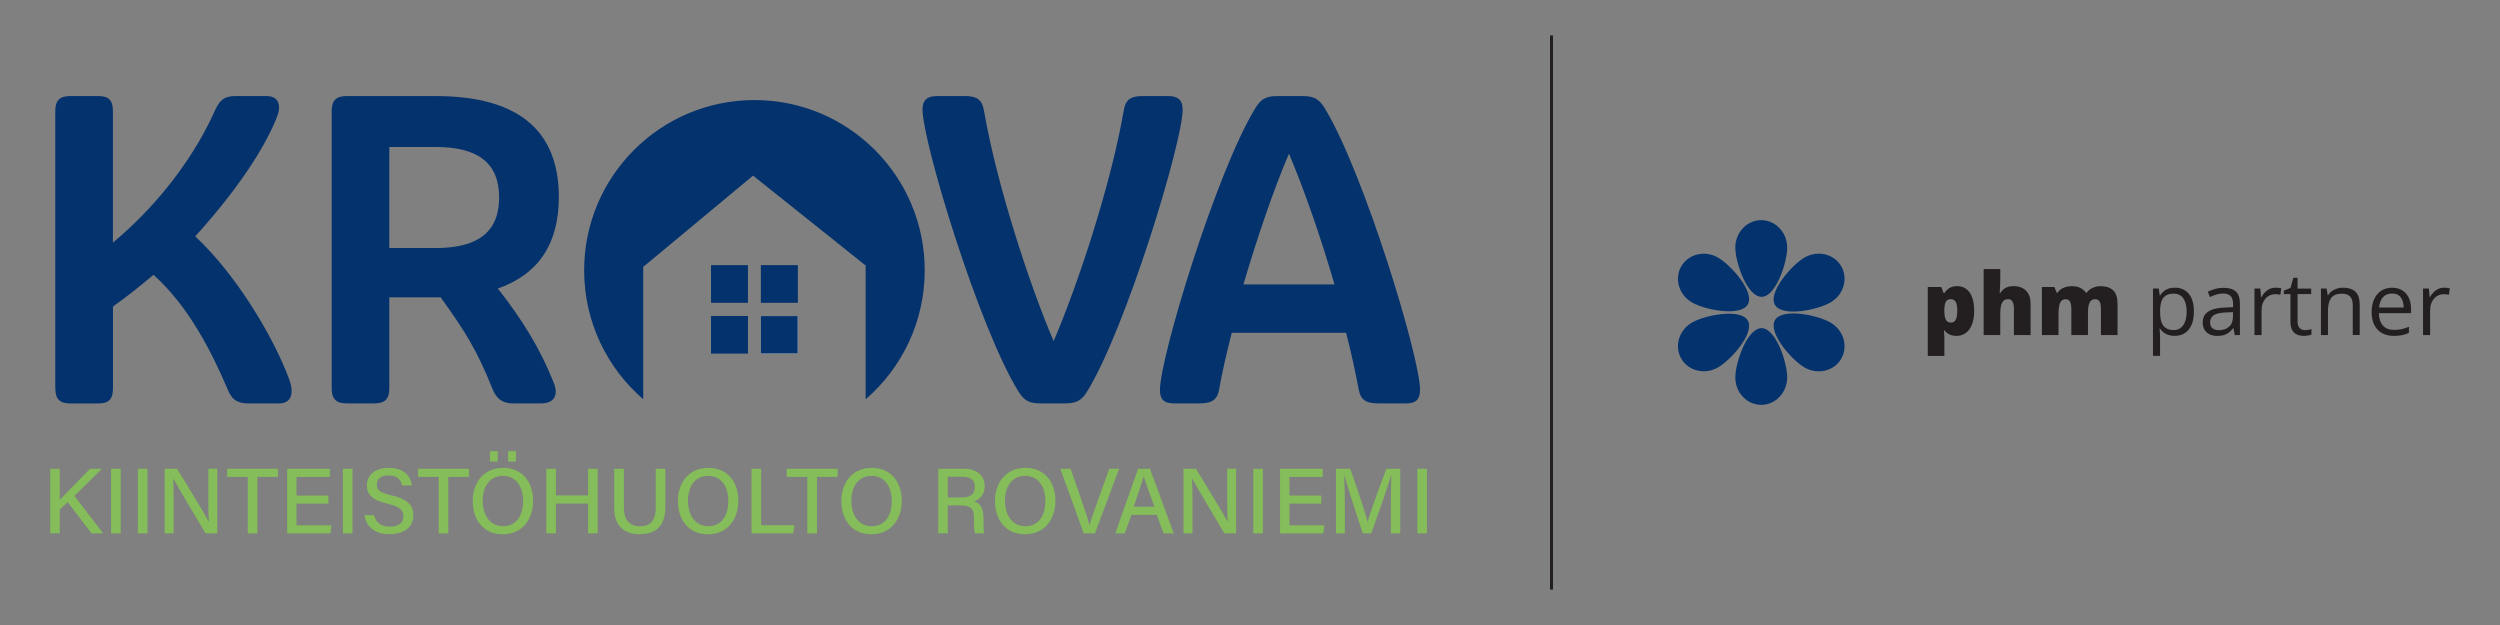 <?xml version="1.0" encoding="UTF-8"?>
<svg id="Layer_1" xmlns="http://www.w3.org/2000/svg" version="1.1" viewBox="0 0 800 200">
  <rect x="0" y="0" width="800" height="200" fill="#808080" stroke="none"/>
  <!-- Generator: Adobe Illustrator 29.3.0, SVG Export Plug-In . SVG Version: 2.1.0 Build 146)  -->
  <defs>
    <style>
      .st0 {
        fill: #1c3e6e;
      }

      .st1 {
        fill: #fff;
      }

      .st2 {
        fill: #231f20;
      }

      .st3 {
        fill: #04326c;
      }

      .st4 {
        fill: #84bd59;
      }
    </style>
  </defs>
  <path class="st2" d="M780.2,92.48c-.57.27-1.08.64-1.51,1.09-.43.46-.8.96-1.11,1.51h-.1l-.24-2.74h-1.87v14.88h2.27v-7.98c0-.77.11-1.47.34-2.1.23-.63.54-1.17.94-1.62.4-.45.86-.79,1.39-1.03.53-.24,1.09-.36,1.69-.36.26,0,.54.02.84.05.3.04.57.09.81.15l.29-2.09c-.25-.05-.54-.1-.87-.13-.33-.03-.64-.05-.94-.05-.71,0-1.35.14-1.92.41M767.54,94.48c.54.38.95.9,1.21,1.58.27.67.41,1.45.41,2.34h-7.87c.14-1.41.56-2.51,1.28-3.3.72-.79,1.67-1.18,2.88-1.18.85,0,1.55.19,2.09.56M762.01,93.02c-.98.63-1.74,1.54-2.28,2.71-.54,1.17-.81,2.56-.81,4.16s.29,3.02.88,4.15c.59,1.13,1.41,1.99,2.48,2.57,1.06.58,2.31.88,3.74.88,1,0,1.88-.08,2.61-.23.74-.15,1.48-.4,2.23-.73v-1.98c-.78.33-1.53.59-2.25.76-.72.17-1.56.26-2.5.26-1.53,0-2.72-.46-3.56-1.37-.84-.91-1.28-2.24-1.3-3.99h10.28v-1.4c0-1.35-.24-2.53-.72-3.54-.48-1.01-1.17-1.79-2.08-2.36-.9-.56-1.99-.84-3.26-.84-1.33,0-2.49.32-3.47.95M747.83,92.35c-.61.19-1.15.46-1.64.81-.49.36-.89.8-1.21,1.32h-.12l-.34-2.14h-1.82v14.88h2.25v-7.79c0-1.77.33-3.13,1-4.06.67-.93,1.83-1.4,3.48-1.4,1.17,0,2.03.31,2.6.92.57.62.85,1.54.85,2.78v9.54h2.23v-9.69c0-1.91-.45-3.3-1.36-4.16-.9-.86-2.24-1.3-4-1.3-.67,0-1.31.09-1.91.28M735.87,104.96c-.43-.46-.65-1.16-.65-2.09v-8.76h4.36v-1.76h-4.36v-3.45h-1.36l-.9,3.23-2.13.88v1.1h2.12v8.82c0,1.17.19,2.08.58,2.74.38.66.9,1.13,1.54,1.4.64.28,1.36.41,2.15.41.44,0,.9-.04,1.36-.12.47-.08.83-.18,1.09-.3v-1.75c-.24.09-.56.17-.95.23-.39.06-.77.1-1.14.1-.72,0-1.29-.23-1.72-.69M726.26,92.48c-.58.27-1.08.64-1.51,1.09-.43.46-.81.96-1.11,1.51h-.1l-.24-2.74h-1.87v14.88h2.27v-7.98c0-.77.11-1.47.34-2.1.23-.63.54-1.17.94-1.62.4-.45.86-.79,1.39-1.03.53-.24,1.09-.36,1.69-.36.26,0,.54.02.84.05.3.04.57.09.81.15l.29-2.09c-.25-.05-.54-.1-.87-.13-.33-.03-.64-.05-.94-.05-.71,0-1.35.14-1.92.41M714.55,101.26c0,1.47-.42,2.57-1.26,3.3-.84.73-1.92,1.1-3.24,1.1-.85,0-1.53-.2-2.05-.61-.52-.41-.77-1.04-.77-1.89,0-.98.38-1.73,1.14-2.27.76-.53,2.07-.84,3.92-.91l2.27-.1v1.37ZM708.8,92.47c-.87.24-1.64.54-2.31.88l.69,1.71c.63-.31,1.3-.57,2.01-.8.71-.23,1.45-.34,2.23-.34,1.01,0,1.78.26,2.34.77.55.52.83,1.42.83,2.7v.91l-2.57.11c-2.41.07-4.2.51-5.38,1.3-1.18.8-1.77,1.94-1.77,3.42,0,.99.2,1.8.6,2.44.4.64.95,1.12,1.66,1.44.7.32,1.5.48,2.41.48s1.59-.09,2.18-.28c.59-.19,1.12-.46,1.57-.83.45-.37.89-.82,1.3-1.36h.11l.43,2.2h1.64v-10.11c0-1.75-.43-3.02-1.29-3.81-.86-.8-2.18-1.2-3.95-1.2-.96,0-1.87.12-2.74.37M698.7,95.53c.68,1.04,1.03,2.43,1.03,4.19,0,1.16-.15,2.18-.46,3.07-.3.89-.76,1.59-1.38,2.08-.62.5-1.38.75-2.31.75-1.08,0-1.93-.23-2.57-.68-.64-.45-1.1-1.11-1.37-1.98-.28-.87-.41-1.93-.41-3.19v-.43c.02-1.19.17-2.19.46-2.98.29-.79.75-1.39,1.38-1.79.63-.4,1.46-.6,2.49-.6,1.41,0,2.46.52,3.14,1.55M693.81,92.4c-.6.22-1.11.52-1.53.9-.42.38-.77.79-1.06,1.24h-.11l-.3-2.2h-1.86v21.53h2.27v-6.11c0-.37-.02-.81-.06-1.3-.04-.5-.07-.92-.1-1.28h.16c.28.42.63.8,1.06,1.15.42.35.94.63,1.53.84.6.21,1.29.31,2.08.31,1.25,0,2.33-.29,3.25-.88.92-.59,1.63-1.46,2.14-2.61.51-1.15.76-2.57.76-4.26,0-2.56-.55-4.48-1.66-5.76-1.1-1.28-2.58-1.91-4.44-1.91-.82,0-1.54.11-2.14.33M669.58,92.13c-.77.37-1.4.9-1.89,1.59h-.16c-.46-.67-1.06-1.19-1.79-1.57s-1.67-.57-2.8-.57c-.76,0-1.44.1-2.03.29-.59.19-1.1.45-1.53.77-.43.33-.78.7-1.05,1.11h-.15l-.77-1.9h-4v15.38h5.31v-6.73c0-1.02.07-1.89.2-2.59.14-.71.37-1.24.71-1.61.34-.37.81-.55,1.42-.55.4,0,.73.11.99.32s.46.55.59,1c.13.46.2,1.06.2,1.8v8.36h5.32v-7.17c0-1.38.16-2.44.5-3.19.33-.75.93-1.13,1.79-1.13.62,0,1.08.23,1.39.69.31.46.47,1.27.47,2.44v8.36h5.31v-10.01c0-1.97-.46-3.41-1.39-4.3-.93-.9-2.27-1.34-4.03-1.34-.96,0-1.82.19-2.59.56M634.77,86.1v21.12h5.31v-6.76c0-1.01.08-1.87.23-2.57s.42-1.24.79-1.6c.37-.37.88-.55,1.52-.55s1.09.26,1.38.78c.3.52.45,1.29.45,2.31v8.39h5.34v-10.01c0-1.33-.24-2.41-.73-3.24-.49-.83-1.14-1.44-1.96-1.83-.82-.39-1.74-.58-2.75-.58-.61,0-1.17.07-1.68.21-.52.14-.99.37-1.41.69-.43.32-.81.74-1.14,1.28h-.24c.04-.41.09-1,.14-1.77.05-.77.07-1.73.07-2.87v-3h-5.31ZM625.81,96.58c.35.56.52,1.52.52,2.86,0,.91-.08,1.63-.23,2.19-.15.55-.38.96-.68,1.21-.3.25-.67.38-1.11.38-.54,0-.97-.14-1.28-.43-.31-.29-.52-.71-.65-1.26-.13-.56-.19-1.24-.19-2.06v-.42c.02-.73.09-1.35.22-1.84.13-.49.35-.86.65-1.11.3-.24.71-.37,1.22-.37.67,0,1.18.28,1.53.84M624.44,91.87c-.52.2-.96.48-1.32.81-.36.34-.67.71-.92,1.11h-.24l-.75-1.95h-4.32v22.06h5.31v-5.62c0-.54-.02-1.02-.05-1.43-.03-.41-.07-.79-.12-1.14h.16c.23.28.5.56.84.83s.75.5,1.25.68c.5.18,1.12.27,1.84.27,1.08,0,2.04-.3,2.88-.9.85-.6,1.51-1.5,2-2.69.49-1.19.73-2.66.73-4.41,0-2.56-.48-4.52-1.45-5.89-.97-1.36-2.3-2.04-4-2.04-.71,0-1.32.1-1.84.31"/>
  <g>
    <path class="st3" d="M559.31,97.4c-2.26,3.99-13.58,1.82-17.79-.57-4.22-2.39-5.8-7.55-3.55-11.54,2.26-3.99,7.51-5.29,11.72-2.9,4.22,2.39,11.88,11.02,9.62,15.01"/>
    <path class="st3" d="M568,102.42c-2.33,3.95,5.21,12.67,9.39,15.13,4.17,2.46,9.45,1.25,11.77-2.7,2.33-3.95.83-9.15-3.35-11.6-4.17-2.46-15.49-4.77-17.81-.82"/>
    <path class="st3" d="M568,97.58c-2.33-3.95,5.21-12.67,9.39-15.13,4.17-2.46,9.45-1.25,11.77,2.7,2.33,3.95.83,9.15-3.35,11.6-4.17,2.46-15.49,4.77-17.81.82"/>
    <path class="st3" d="M559.31,102.6c-2.26-3.99-13.58-1.82-17.79.57-4.22,2.39-5.8,7.55-3.55,11.54,2.26,3.99,7.51,5.29,11.72,2.9,4.22-2.39,11.88-11.02,9.62-15.01"/>
    <path class="st3" d="M563.71,94.98c-4.58.04-8.36-10.85-8.41-15.69-.04-4.84,3.64-8.8,8.22-8.84,4.58-.04,8.33,3.85,8.38,8.7.04,4.84-3.61,15.8-8.19,15.84"/>
    <path class="st3" d="M563.71,105.02c-4.58-.04-8.36,10.85-8.41,15.69-.04,4.84,3.64,8.8,8.22,8.84,4.58.04,8.33-3.85,8.38-8.7.04-4.84-3.61-15.8-8.19-15.84"/>
  </g>
  <rect class="st2" x="496" y="11.33" width=".96" height="177.34"/>
  <g>
    <rect class="st0" x="227.55" y="84.89" width="11.77" height="11.95"/>
    <rect class="st0" x="227.55" y="101.14" width="11.77" height="11.95"/>
    <rect class="st0" x="243.49" y="84.89" width="11.77" height="11.95"/>
    <rect class="st0" x="243.49" y="101.14" width="11.77" height="11.95"/>
    <path class="st3" d="M295.91,86.51c0,16.47-7.31,31.24-18.87,41.23-.02,0-.02.02-.03.03v-42.8c-12.02-9.58-24.02-19.18-36.03-28.77l-35.15,29.21v42.35c-11.57-9.99-18.9-24.76-18.9-41.25,0-30.1,24.39-54.49,54.49-54.49s54.49,24.39,54.49,54.49Z"/>
    <rect class="st1" x="243.49" y="101.14" width="11.77" height="11.95"/>
    <path class="st3" d="M17.69,124.27V35.55c0-3.47,1.47-4.81,4.81-4.81h8.95c3.34,0,4.68,1.34,4.68,4.81v42.09c16.03-13.36,26.99-29.4,32.74-42.49,1.6-3.34,3.07-4.41,6.55-4.41h9.89c4.28,0,4.68,3.61,3.21,6.95-4.01,10.15-13.09,23.65-26.05,37.95,12.83,11.89,25.12,32.07,30.2,46.1,1.2,3.34,1.07,7.35-3.34,7.35h-9.89c-3.61,0-5.34-1.34-6.55-4.41-5.08-11.89-12.43-26.59-23.78-36.74-3.61,3.07-8.28,6.81-12.96,10.16v26.19c0,3.47-1.34,4.81-4.68,4.81h-8.95c-3.34,0-4.81-1.34-4.81-4.81Z"/>
    <path class="st3" d="M157.58,124.4c-4.94-12.29-8.69-18.31-16.57-29.26h-16.43v29.13c0,3.34-1.34,4.81-4.68,4.81h-8.95c-3.34,0-4.81-1.34-4.81-4.81V35.55c0-3.47,1.47-4.81,4.81-4.81h28.46c26.19,0,39.42,10.82,39.42,32.33,0,14.97-6.55,24.72-19.51,29.26,7.75,9.89,13.5,19.11,17.9,30.2,1.6,4.01,0,6.55-4.01,6.55h-8.95c-3.47,0-5.34-1.34-6.68-4.68ZM139.41,79.37c13.63,0,20.31-5.21,20.31-16.17s-6.68-16.17-20.31-16.17h-14.83v32.33h14.83Z"/>
    <path class="st3" d="M325.94,125.34c-12.69-20.44-30.73-79.9-30.73-90.32,0-2.94,1.47-4.28,4.54-4.28h9.22c3.74,0,5.34,1.34,5.88,4.54,4.14,24.05,14.7,56.12,22.31,73.89,7.62-17.77,18.31-49.84,22.45-73.89.53-3.21,2-4.54,5.88-4.54h8.42c3.07,0,4.54,1.34,4.54,4.28,0,10.42-18.04,69.88-30.6,90.32-1.47,2.27-2.81,3.74-6.81,3.74h-8.42c-3.87,0-5.21-1.47-6.68-3.74Z"/>
    <path class="st3" d="M371.18,124.8c0-10.42,18.04-69.88,30.6-90.32,1.47-2.27,2.81-3.74,6.81-3.74h8.42c4.01,0,5.34,1.47,6.81,3.74,12.56,20.44,30.6,79.9,30.6,90.32,0,3.21-1.6,4.28-4.28,4.28h-9.22c-4.01,0-5.61-1.34-6.15-4.54-1.07-5.61-2.41-11.89-4.01-18.04h-36.61c-1.6,6.41-3.07,12.56-4.01,18.04-.53,3.21-2.14,4.54-6.15,4.54h-8.42c-2.81,0-4.41-1.07-4.41-4.28ZM427.03,91c-4.41-15.23-9.75-30.46-14.56-41.82-4.94,11.49-10.16,26.86-14.56,41.82h29.13Z"/>
    <rect class="st3" x="227.55" y="84.89" width="11.77" height="11.95"/>
    <rect class="st3" x="243.49" y="84.89" width="11.77" height="11.95"/>
    <rect class="st3" x="227.55" y="101.14" width="11.77" height="11.95"/>
    <rect class="st3" x="243.49" y="101.14" width="11.77" height="11.95"/>
    <g>
      <path class="st4" d="M16.07,150.01h3.04v9.96c1.5-1.59,6.56-6.68,9.7-9.96h3.78l-8.77,8.69,9.18,11.97h-3.71l-7.62-9.98-2.56,2.33v7.65h-3.04v-20.66Z"/>
      <path class="st4" d="M38.62,150.01v20.66h-3.07v-20.66h3.07Z"/>
      <path class="st4" d="M47.19,150.01v20.66h-3.07v-20.66h3.07Z"/>
      <path class="st4" d="M52.69,170.67v-20.66h3.99c2.89,4.79,9.02,14.71,10.14,16.95h.04c-.21-2.56-.19-5.88-.19-9.26v-7.7h2.87v20.66h-3.76c-2.63-4.4-9.08-15.18-10.33-17.51h-.04c.15,2.25.16,5.89.16,9.61v7.9h-2.88Z"/>
      <path class="st4" d="M79.29,152.61h-6.6v-2.6h16.28v2.6h-6.6v18.06h-3.08v-18.06Z"/>
      <path class="st4" d="M105.09,161.16h-10.2v6.92h11.21l-.39,2.6h-13.82v-20.66h13.68v2.6h-10.68v5.95h10.2v2.6Z"/>
      <path class="st4" d="M112.8,150.01v20.66h-3.07v-20.66h3.07Z"/>
      <path class="st4" d="M119.72,164.86c.54,2.4,2.2,3.66,5.08,3.66,3.06,0,4.29-1.4,4.29-3.27,0-2-1.01-3.08-5.04-4.04-5.01-1.21-6.64-2.95-6.64-5.83,0-3.17,2.34-5.66,7.01-5.66,5.03,0,7.08,2.86,7.36,5.63h-3.11c-.34-1.73-1.41-3.21-4.35-3.21-2.38,0-3.73,1.06-3.73,2.93s1.11,2.57,4.68,3.43c5.91,1.43,7.01,3.71,7.01,6.41,0,3.41-2.54,6.02-7.67,6.02s-7.54-2.79-7.98-6.07h3.11Z"/>
      <path class="st4" d="M140.38,152.61h-6.6v-2.6h16.28v2.6h-6.6v18.06h-3.08v-18.06Z"/>
      <path class="st4" d="M170.6,160.24c0,5.69-3.24,10.73-9.78,10.73-6.16,0-9.55-4.7-9.55-10.63s3.52-10.63,9.8-10.63c5.86,0,9.53,4.34,9.53,10.52ZM154.46,160.25c0,4.38,2.19,8.13,6.48,8.13,4.64,0,6.45-3.83,6.45-8.11s-2.06-7.98-6.46-7.98-6.47,3.62-6.47,7.95ZM156.78,147.72v-3.36h2.49v3.36h-2.49ZM162.61,147.72v-3.36h2.49v3.36h-2.49Z"/>
      <path class="st4" d="M174.82,150.01h3.07v8.52h10.3v-8.52h3.07v20.66h-3.07v-9.54h-10.3v9.54h-3.07v-20.66Z"/>
      <path class="st4" d="M199.64,150.01v12.41c0,4.71,2.56,6,5.12,6,2.99,0,5.07-1.42,5.07-6v-12.41h3.08v12.25c0,6.77-3.79,8.67-8.21,8.67s-8.16-2.04-8.16-8.5v-12.42h3.1Z"/>
      <path class="st4" d="M236.27,160.24c0,5.69-3.24,10.73-9.78,10.73-6.16,0-9.55-4.7-9.55-10.63s3.52-10.63,9.8-10.63c5.86,0,9.53,4.34,9.53,10.52ZM220.14,160.25c0,4.38,2.19,8.13,6.48,8.13,4.64,0,6.45-3.83,6.45-8.11s-2.06-7.98-6.46-7.98-6.47,3.62-6.47,7.95Z"/>
      <path class="st4" d="M240.49,150.01h3.07v18.06h10.68l-.41,2.6h-13.34v-20.66Z"/>
      <path class="st4" d="M258.35,152.61h-6.6v-2.6h16.28v2.6h-6.6v18.06h-3.08v-18.06Z"/>
      <path class="st4" d="M288.56,160.24c0,5.69-3.24,10.73-9.78,10.73-6.16,0-9.55-4.7-9.55-10.63s3.52-10.63,9.8-10.63c5.86,0,9.53,4.34,9.53,10.52ZM272.43,160.25c0,4.38,2.19,8.13,6.48,8.13,4.64,0,6.45-3.83,6.45-8.11s-2.06-7.98-6.46-7.98-6.47,3.62-6.47,7.95Z"/>
      <path class="st4" d="M303.28,161.73v8.94h-3.03v-20.66h8.26c4.29,0,6.59,2.34,6.59,5.55,0,2.7-1.54,4.3-3.42,4.86,1.56.44,3.04,1.66,3.04,5.27v.91c0,1.42-.05,3.18.28,4.06h-2.96c-.37-.89-.37-2.49-.37-4.48v-.41c0-2.81-.78-4.05-4.42-4.05h-3.98ZM303.28,159.19h4.35c3.02,0,4.33-1.14,4.33-3.35s-1.37-3.29-4.06-3.29h-4.62v6.63Z"/>
      <path class="st4" d="M337.73,160.24c0,5.69-3.24,10.73-9.78,10.73-6.16,0-9.55-4.7-9.55-10.63s3.52-10.63,9.8-10.63c5.86,0,9.53,4.34,9.53,10.52ZM321.59,160.25c0,4.38,2.19,8.13,6.48,8.13,4.64,0,6.45-3.83,6.45-8.11s-2.06-7.98-6.46-7.98-6.47,3.62-6.47,7.95Z"/>
      <path class="st4" d="M346.79,170.67l-7.48-20.66h3.29l3.53,10.16c1.04,3,2.04,5.94,2.5,7.87h.06c.43-1.74,1.54-4.8,2.6-7.78l3.68-10.25h3.15l-7.72,20.66h-3.62Z"/>
      <path class="st4" d="M362.05,164.75l-2.11,5.93h-3.04l7.29-20.66h3.8l7.61,20.66h-3.26l-2.18-5.93h-8.11ZM369.4,162.15c-1.87-5.23-2.93-8.09-3.39-9.72h-.03c-.51,1.81-1.68,5.25-3.19,9.72h6.61Z"/>
      <path class="st4" d="M378.72,170.67v-20.66h3.99c2.89,4.79,9.02,14.71,10.14,16.95h.04c-.21-2.56-.19-5.88-.19-9.26v-7.7h2.87v20.66h-3.76c-2.63-4.4-9.08-15.18-10.33-17.51h-.04c.15,2.25.16,5.89.16,9.61v7.9h-2.88Z"/>
      <path class="st4" d="M404.12,150.01v20.66h-3.07v-20.66h3.07Z"/>
      <path class="st4" d="M422.82,161.16h-10.2v6.92h11.21l-.39,2.6h-13.82v-20.66h13.68v2.6h-10.68v5.95h10.2v2.6Z"/>
      <path class="st4" d="M445.09,162.07c0-3.78.04-7.69.13-9.89h-.12c-.9,3.51-4,12-6.3,18.49h-2.71c-1.74-5.36-4.95-14.9-5.87-18.54h-.1c.16,2.39.24,6.92.24,10.46v8.08h-2.86v-20.66h4.57c2.21,6.22,4.87,14.21,5.56,16.92h.05c.49-2.13,3.67-10.86,5.96-16.92h4.43v20.66h-2.99v-8.6Z"/>
      <path class="st4" d="M456.62,150.01v20.66h-3.07v-20.66h3.07Z"/>
    </g>
  </g>
</svg>